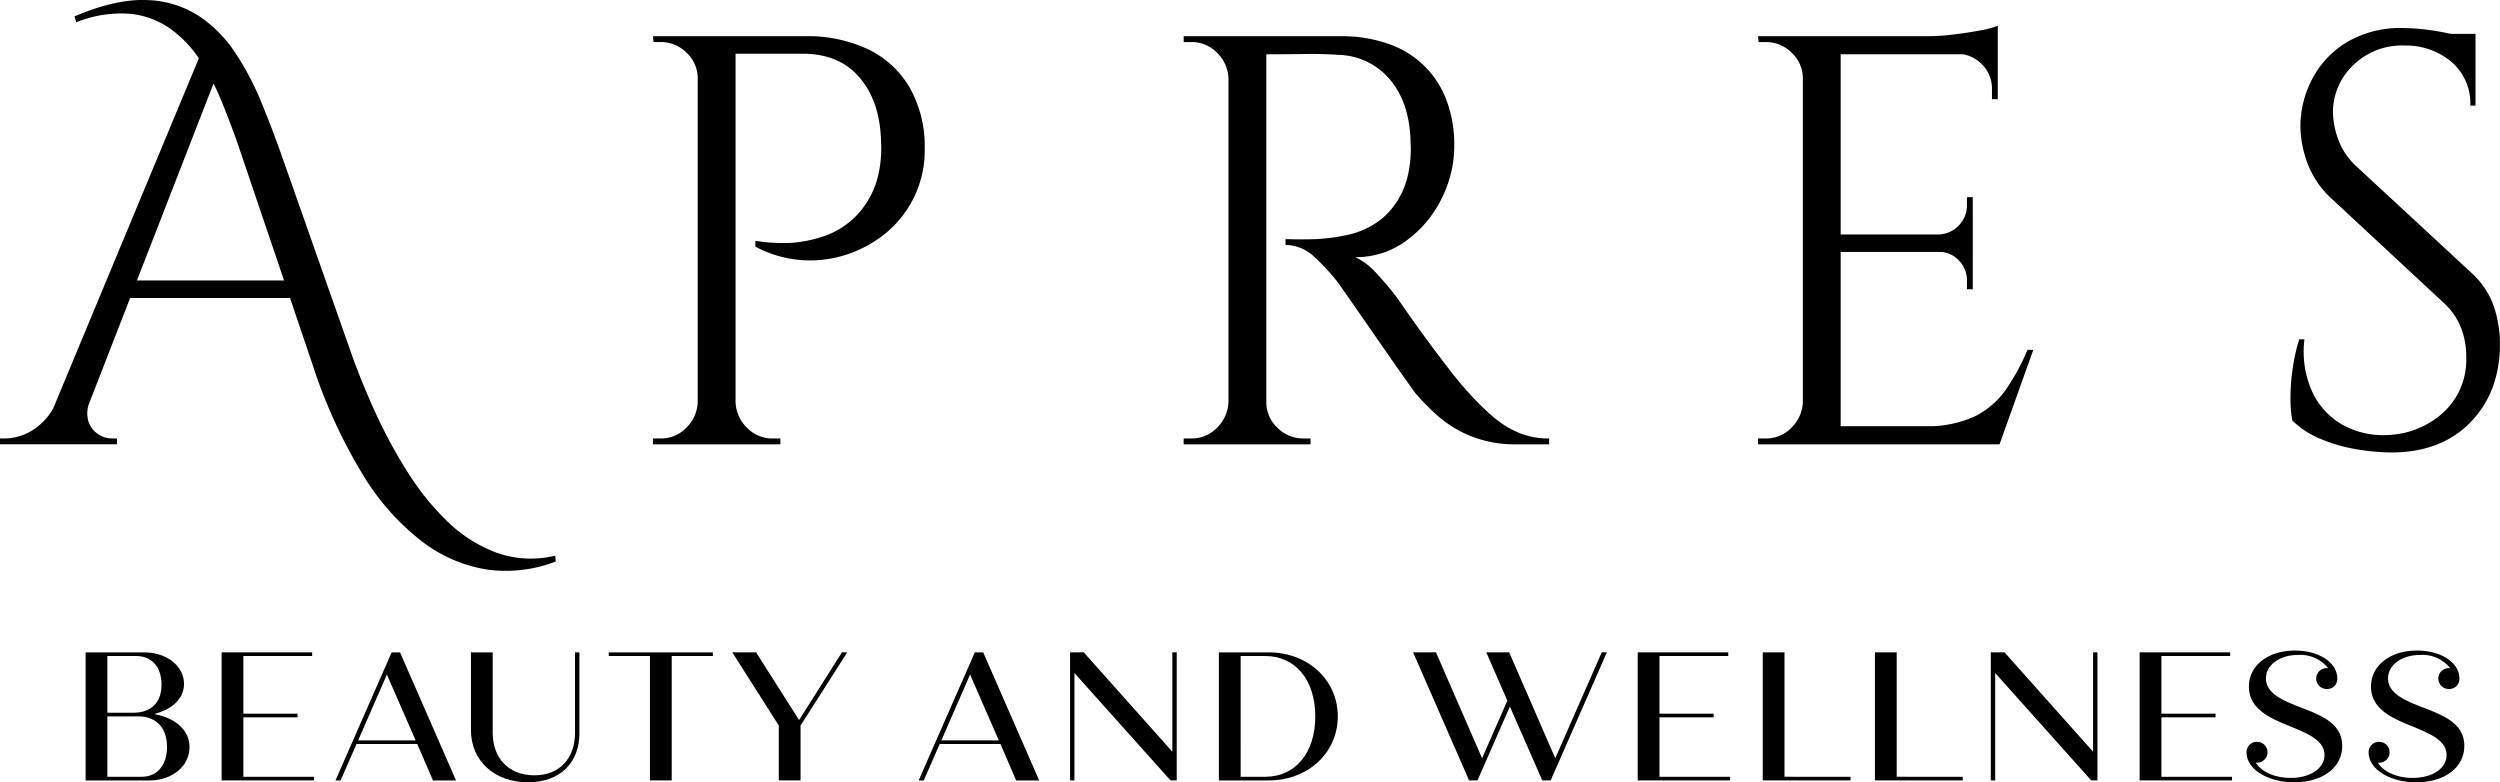 <svg xmlns="http://www.w3.org/2000/svg" width="446.118" height="139.593" viewBox="0 0 446.118 139.593"><g id="Group_18" data-name="Group 18" transform="translate(-1272.98 -1693.786)"><g id="Group_5" data-name="Group 5" transform="translate(450 1249.048)"><path id="Path_22" data-name="Path 22" d="M87.793,94.214a5.3,5.3,0,0,0-.208,3.537A4.311,4.311,0,0,0,89.3,99.988a4.411,4.411,0,0,0,2.441.778h.936v1.041H71.8v-1.041h.934a9.674,9.674,0,0,0,4.934-1.507,11.085,11.085,0,0,0,4.205-5.046Zm23.574-60.545L84.99,101.5H78.757l29.389-70.636ZM85.092,25.447q7.372-3.12,12.773-2.911a17.9,17.9,0,0,1,9.294,2.756,23.118,23.118,0,0,1,6.6,6.608,50.118,50.118,0,0,1,4.621,8.738q1.92,4.682,3.479,9.053l12.668,35.994q1.766,4.993,4.258,10.455a89.077,89.077,0,0,0,5.712,10.56,47.309,47.309,0,0,0,7.164,8.893,25.025,25.025,0,0,0,8.776,5.566,18.257,18.257,0,0,0,10.435.521l.105,1.041a24.673,24.673,0,0,1-12.15,1.454,25.608,25.608,0,0,1-11.735-5.043,43.4,43.4,0,0,1-10.643-12.069,92.705,92.705,0,0,1-8.881-19.505l-13.291-39.22q-1.35-3.847-2.959-7.8a42.26,42.26,0,0,0-3.842-7.336,21.008,21.008,0,0,0-5.3-5.566,15.059,15.059,0,0,0-7.166-2.651,21.619,21.619,0,0,0-9.6,1.507ZM126.839,75.7H92.259V72.574h34.58Z" transform="translate(751.179 422.214)"></path><path id="Path_23" data-name="Path 23" d="M128.9,32.824h-.313a6.247,6.247,0,0,0-1.972-4.63,6.484,6.484,0,0,0-4.673-1.925H120.7l-.1-1.039H128.9Zm0,57.634v7.594h-8.308V97.01h1.349a6.284,6.284,0,0,0,4.621-1.925,6.712,6.712,0,0,0,2.025-4.628Zm6.436,7.594h-6.751V25.23h6.751ZM147.694,25.23a25.255,25.255,0,0,1,11.424,2.393,17.137,17.137,0,0,1,7.372,6.918,21.272,21.272,0,0,1,2.6,10.767,19.042,19.042,0,0,1-6.853,14.98,21.335,21.335,0,0,1-7.064,3.9,20.818,20.818,0,0,1-8.15.986,20.542,20.542,0,0,1-8.153-2.393V61.745a31.32,31.32,0,0,0,6.283.363,23.116,23.116,0,0,0,5.815-1.144,15.034,15.034,0,0,0,5.712-3.486,15.525,15.525,0,0,0,4-6.968,20.626,20.626,0,0,0,.516-2.861,18.5,18.5,0,0,0,.105-3.381q-.1-7.178-3.737-11.548t-10.283-4.37H135.026c-.349-1.039-.693-2.08-1.039-3.119ZM135.026,90.458h.31a6.694,6.694,0,0,0,2.027,4.628,6.276,6.276,0,0,0,4.621,1.925h1.349v1.041h-8.308Z" transform="translate(818.902 425.971)"></path><path id="Path_24" data-name="Path 24" d="M168.561,32.824h-.31a6.724,6.724,0,0,0-2.027-4.63,6.306,6.306,0,0,0-4.618-1.925h-1.352V25.23h8.308Zm0,57.634v7.594h-8.308V97.01H161.6a6.279,6.279,0,0,0,4.618-1.925,6.714,6.714,0,0,0,2.027-4.628ZM175,98.051H168.25V25.23H175ZM188.29,25.23a25.079,25.079,0,0,1,8.463,1.352,16.774,16.774,0,0,1,10.385,10.039,22.334,22.334,0,0,1,1.4,8.167,20.794,20.794,0,0,1-2.335,9.571A20.37,20.37,0,0,1,199.87,61.8a15.058,15.058,0,0,1-8.984,2.858,11.762,11.762,0,0,1,3.845,2.966,54.662,54.662,0,0,1,3.632,4.317q2.8,4.058,4.934,6.971t4.31,5.724q2.181,2.808,3.74,4.473a45.371,45.371,0,0,0,4.153,4.057,17.482,17.482,0,0,0,4.516,2.808,13.753,13.753,0,0,0,5.454,1.039v1.041h-5.712a21.231,21.231,0,0,1-8.255-1.457,20.631,20.631,0,0,1-5.867-3.589,40.287,40.287,0,0,1-4.05-4.107q-.312-.419-1.715-2.393t-3.324-4.735q-1.92-2.755-3.79-5.461t-3.219-4.628q-1.35-1.924-1.559-2.24a35.913,35.913,0,0,0-4.36-4.786,7.561,7.561,0,0,0-5.191-2.183V61.432q3.217.1,5.5,0a32.827,32.827,0,0,0,5.92-.831,14.544,14.544,0,0,0,6.022-3.018,14.115,14.115,0,0,0,4.255-6.971,20.084,20.084,0,0,0,.521-2.861,18.718,18.718,0,0,0,.105-3.381q-.1-7.071-3.584-11.286a12.358,12.358,0,0,0-9.294-4.525q-2.909-.208-5.972-.155t-7.214.05a6.514,6.514,0,0,0-.26-.884q-.261-.781-.781-2.34Zm-13.6,65.228H175a6.229,6.229,0,0,0,1.972,4.628,6.451,6.451,0,0,0,4.673,1.925h1.247v1.041h-8.2Z" transform="translate(873.949 425.971)"></path><path id="Path_25" data-name="Path 25" d="M211.479,33.914h-.308a6.258,6.258,0,0,0-1.975-4.633,6.482,6.482,0,0,0-4.673-1.922h-1.247l-.1-1.041h8.305Zm0,57.634V99.14h-8.305V98.1h1.349a6.289,6.289,0,0,0,4.621-1.925,6.714,6.714,0,0,0,2.027-4.628Zm6.44,7.591h-6.748V26.318h6.748Zm28.037-69.6H217.609V26.318h28.348ZM241.494,64.81H217.609V61.689h23.885Zm4.463,34.33H217.609V95.913h28.348Zm6.335-16.852L246.27,99.14H229.031l3.74-3.224a20.3,20.3,0,0,0,8.981-1.717,14.726,14.726,0,0,0,5.66-4.836,38,38,0,0,0,3.842-7.076Zm-6.335-57.842v3.018l-12.668-1.146a39.81,39.81,0,0,0,4.828-.313q2.543-.308,4.723-.726a15.587,15.587,0,0,0,3.116-.833m-4.463,30.588V61.9h-6.025v-.208A5.1,5.1,0,0,0,239,60.077a5,5,0,0,0,1.452-3.589V55.034Zm0,9.571v6.863h-1.041V69.908A5,5,0,0,0,239,66.319a4.728,4.728,0,0,0-3.532-1.509V64.6Zm4.463-35.373v8.322h-1.039V35.681a5.989,5.989,0,0,0-1.765-4.315,6.207,6.207,0,0,0-4.36-1.927v-.208Z" transform="translate(933.522 424.883)"></path><path id="Path_26" data-name="Path 26" d="M263,24.62a34.05,34.05,0,0,1,3.582.208q1.924.211,3.742.573t3.319.726a11.639,11.639,0,0,1,2.338.781V38.456h-.934a9.682,9.682,0,0,0-3.427-7.854,12.543,12.543,0,0,0-8.308-2.861,12.386,12.386,0,0,0-9.241,3.589,11.568,11.568,0,0,0-3.532,8.375,14.922,14.922,0,0,0,.884,4.628,12.159,12.159,0,0,0,3.272,4.943l20.455,18.932a14.557,14.557,0,0,1,4.155,6.245,21.6,21.6,0,0,1,1.039,6.45q0,8.636-5.244,14.044t-14.175,5.409a39.288,39.288,0,0,1-5.867-.521,28.61,28.61,0,0,1-6.543-1.82,15.689,15.689,0,0,1-5.244-3.381,23.166,23.166,0,0,1-.31-4.16,34.989,34.989,0,0,1,.416-5.256,32.693,32.693,0,0,1,1.141-5.046h.934a17.4,17.4,0,0,0,1.349,9.261,13.106,13.106,0,0,0,5.452,5.982,14.847,14.847,0,0,0,8.155,1.82,15.5,15.5,0,0,0,9.812-4,12.712,12.712,0,0,0,4.1-9.934,13.864,13.864,0,0,0-1.039-5.461,11.774,11.774,0,0,0-3.014-4.215L250.336,55.1a16.224,16.224,0,0,1-4.36-6.4,19.351,19.351,0,0,1-1.247-6.5,18.273,18.273,0,0,1,2.075-8.43,16.651,16.651,0,0,1,6.18-6.605A18.641,18.641,0,0,1,263,24.62m12.981,3.224h-7.892V25.661h7.892Z" transform="translate(988.75 425.124)"></path></g><g id="Group_6" data-name="Group 6" transform="translate(450 1249.048)"><path id="Path_27" data-name="Path 27" d="M96.742,88.185c0,3.427-3.135,5.941-7.119,5.941H78.2V71.273H88.644c4.081,0,7.116,2.481,7.116,5.614,0,2.646-2.089,4.571-5.354,5.387,3.756.685,6.335,2.808,6.335,5.91m-14.66-16.26v10.12h4.669c3.038,0,5-1.729,5-4.993,0-3.169-1.762-5.127-4.506-5.127ZM92.725,88.151c0-4.146-2.71-5.452-5-5.452H82.082V93.474h6.137c2.744,0,4.506-2.058,4.506-5.323" transform="translate(760.057 489.878)"></path><path id="Path_28" data-name="Path 28" d="M104.848,93.474v.652H88.361V71.273h16.159v.654H92.246V82.21h9.664v.654H92.246v10.61Z" transform="translate(774.165 489.877)"></path><path id="Path_29" data-name="Path 29" d="M111.463,87.628H100.624l-2.839,6.5H96.87l10.022-22.853h1.5l9.989,22.853h-4.112Zm-.294-.652-5.125-11.754-5.127,11.754Z" transform="translate(785.975 489.878)"></path><path id="Path_30" data-name="Path 30" d="M106.992,85.083V71.273h3.885V85.606c0,4.635,2.937,7.606,7.443,7.606,4.442,0,7.248-2.971,7.248-7.606V71.273h.783V85.7c0,5.256-3.427,8.75-9.172,8.75-5.91,0-10.187-3.723-10.187-9.37" transform="translate(800.024 489.878)"></path><path id="Path_31" data-name="Path 31" d="M135.869,71.925h-7.345v22.2h-3.885v-22.2h-7.345v-.652h18.576Z" transform="translate(814.321 489.878)"></path><path id="Path_32" data-name="Path 32" d="M147.028,71.273,138.7,84.333v9.793h-3.885V84.333l-8.293-13.06h4.243l7.673,12.081,7.642-12.081Z" transform="translate(827.136 489.877)"></path><path id="Path_33" data-name="Path 33" d="M155.046,87.628H144.2l-2.837,6.5h-.917l10.022-22.853h1.5l9.989,22.853h-4.112Zm-.3-.652-5.122-11.754L144.5,86.976Z" transform="translate(846.464 489.878)"></path><path id="Path_34" data-name="Path 34" d="M170.8,71.273V94.126h-1.11L152.546,74.962V94.126h-.783V71.273h2.45L170.014,89V71.273Z" transform="translate(862.164 489.877)"></path><path id="Path_35" data-name="Path 35" d="M184.106,82.7c0,6.5-5.323,11.426-12.341,11.426h-8.881V71.273h8.881c7.018,0,12.341,4.929,12.341,11.426m-4.017,0c0-6.5-3.558-10.775-8.912-10.775h-4.408V93.474h4.408c5.354,0,8.912-4.277,8.912-10.775" transform="translate(877.601 489.878)"></path><path id="Path_36" data-name="Path 36" d="M211.973,71.273,201.95,94.126h-1.5l-5.779-13.189L188.89,94.126h-1.5L177.4,71.273h4.081l8.229,18.9,4.506-10.285-3.756-8.618h4.081l8.229,18.9,8.291-18.9Z" transform="translate(897.745 489.877)"></path><path id="Path_37" data-name="Path 37" d="M210.668,93.474v.652H194.182V71.273h16.159v.654H198.067V82.21h9.664v.654h-9.664v10.61Z" transform="translate(921.042 489.877)"></path><path id="Path_38" data-name="Path 38" d="M219.195,93.474v.652h-15.67V71.273h3.883v22.2Z" transform="translate(934.01 489.877)"></path><path id="Path_39" data-name="Path 39" d="M227.58,93.474v.652H211.91V71.273h3.883v22.2Z" transform="translate(945.647 489.877)"></path><path id="Path_40" data-name="Path 40" d="M239.6,71.273V94.126h-1.11L221.351,74.962V94.126h-.783V71.273h2.45L238.819,89V71.273Z" transform="translate(957.665 489.877)"></path><path id="Path_41" data-name="Path 41" d="M248.176,93.474v.652H231.69V71.273h16.159v.654H235.575V82.21h9.664v.654h-9.664v10.61Z" transform="translate(973.102 489.877)"></path><path id="Path_42" data-name="Path 42" d="M256.752,88.146c0,3.885-3.527,6.5-8.554,6.5-4.733,0-8.52-2.319-8.52-5.354a1.835,1.835,0,0,1,1.925-1.863,1.862,1.862,0,0,1,0,3.723.883.883,0,0,1-.294-.033c1.013,1.664,3.4,2.744,6.237,2.744,3.525,0,6.039-1.7,6.039-4.081,0-2.579-2.873-3.787-6.137-5.127-3.365-1.371-7.348-2.971-7.348-7.085,0-3.818,3.494-6.431,8.2-6.431,4.277,0,7.575,2.123,7.575,5a1.786,1.786,0,0,1-1.8,1.86,1.864,1.864,0,1,1,0-3.723h.162a6.353,6.353,0,0,0-5.387-2.35c-3.264,0-5.712,1.8-5.712,4.179,0,2.71,3.1,3.983,6.235,5.191,3.723,1.435,7.379,2.873,7.379,6.856" transform="translate(984.189 489.688)"></path><path id="Path_43" data-name="Path 43" d="M265.876,88.146c0,3.885-3.527,6.5-8.554,6.5-4.733,0-8.52-2.319-8.52-5.354a1.835,1.835,0,0,1,1.925-1.863,1.862,1.862,0,0,1,0,3.723.883.883,0,0,1-.294-.033c1.013,1.664,3.4,2.744,6.237,2.744,3.525,0,6.039-1.7,6.039-4.081,0-2.579-2.873-3.787-6.137-5.127-3.365-1.371-7.348-2.971-7.348-7.085,0-3.818,3.494-6.431,8.2-6.431,4.277,0,7.575,2.123,7.575,5a1.786,1.786,0,0,1-1.8,1.86,1.864,1.864,0,1,1,0-3.723h.162a6.353,6.353,0,0,0-5.387-2.35c-3.264,0-5.712,1.8-5.712,4.179,0,2.71,3.1,3.983,6.235,5.191,3.723,1.435,7.379,2.873,7.379,6.856" transform="translate(996.853 489.688)"></path></g></g></svg>